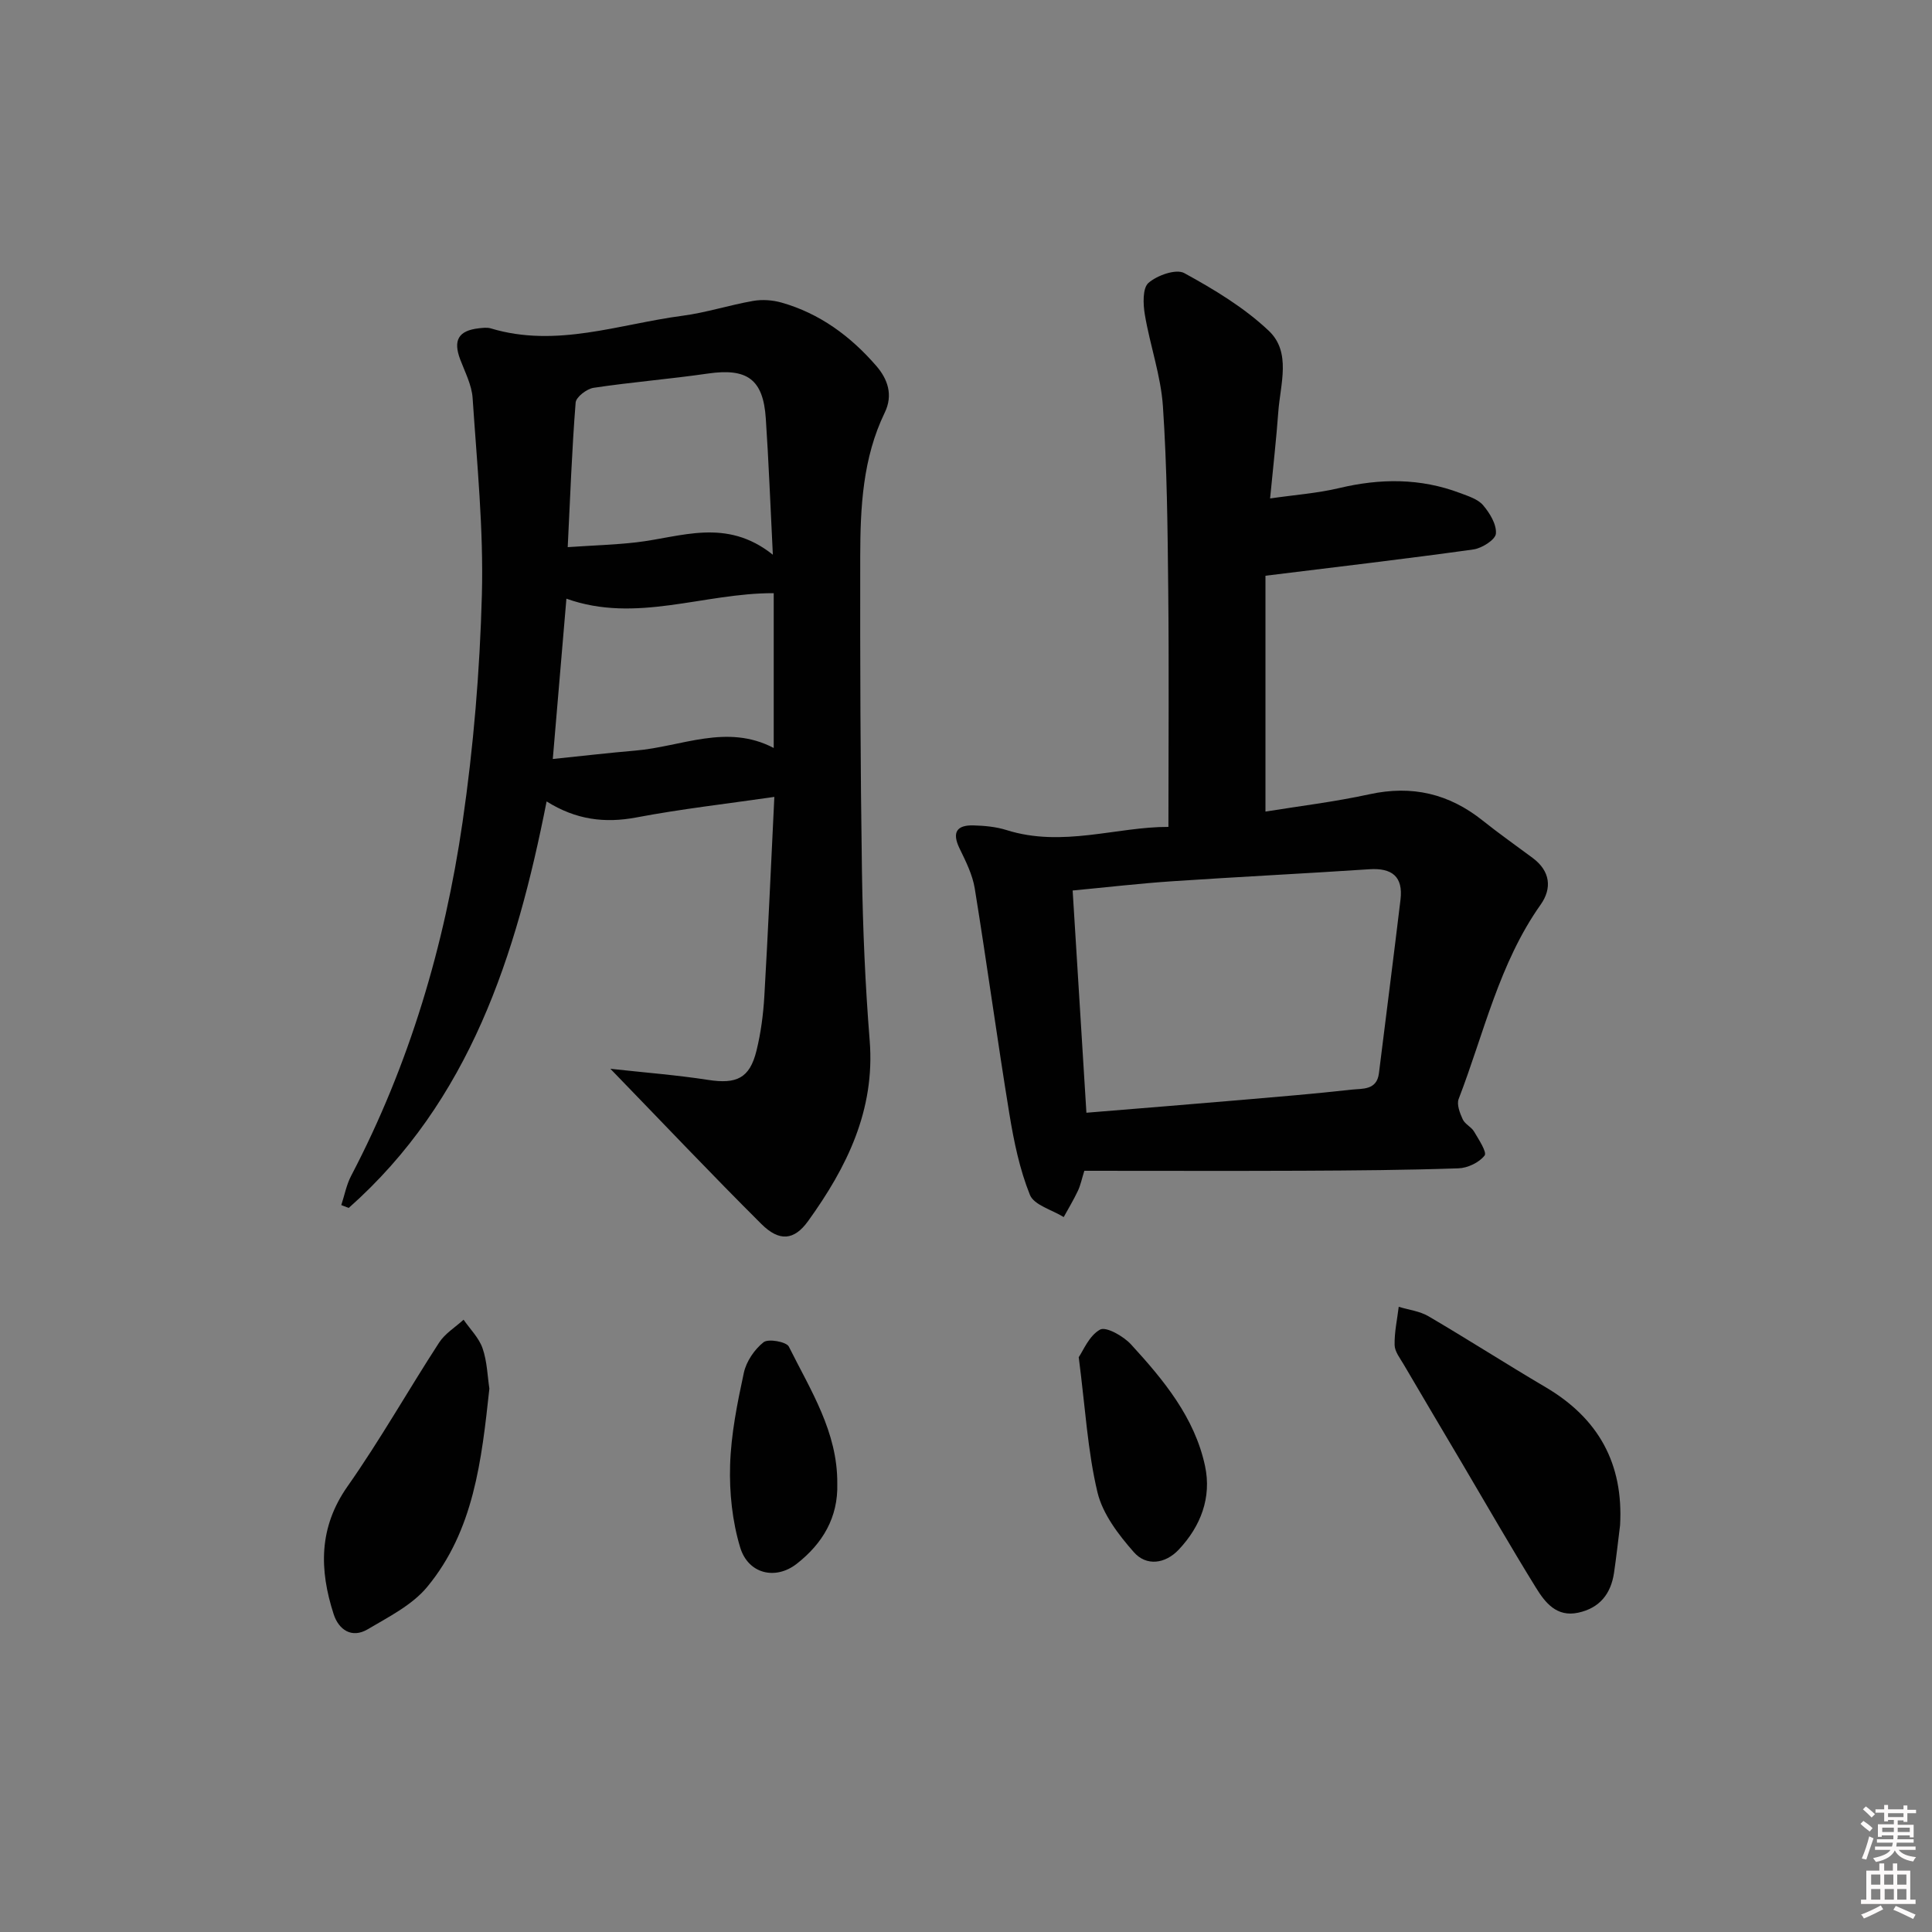 <svg enable-background="new 0 0 400 400" viewBox="0 0 400 400" xmlns="http://www.w3.org/2000/svg"><rect x="0" y="0" width="400" height="400" fill="#808080" stroke="none"/><path d="m385.2 377.6.6-.6c.6.4 1.3.9 1.9 1.5l-.6.7c-.8-.6-1.4-1.1-1.9-1.6zm.3 7.1c.6-1.4 1.1-2.9 1.5-4.5.3.1.6.3.9.4-.5 1.4-1 2.9-1.5 4.4l-.9-.2zm.2-10.1.6-.6c.7.5 1.3 1.1 1.9 1.6l-.7.7c-.6-.6-1.2-1.2-1.8-1.7zm8.4-.8h.8v.9h1.8v.7h-1.8v1.8h-.8v-.3h-1.2v.9h3.3v2.6h-.8v-.4h-2.5c0 .3 0 .6-.1.8h3.4v.7h-3.5c0 .3-.1.6-.1.8h4v.7h-3.5c.7.9 1.9 1.3 3.6 1.5-.2.2-.4.5-.6.9-1.9-.3-3.2-1.1-3.8-2.3-.5 1.1-1.8 2-3.9 2.4-.2-.3-.4-.5-.6-.8 1.9-.4 3.1-.9 3.6-1.7h-3.2v-.7h3.5c.1-.2.1-.5.2-.8h-3.3v-.7h3.4c0-.2 0-.5 0-.8h-2.4v.3h-.8v-2.6h3.3v-.9h-1.2v.3h-.8v-1.8h-1.8v-.7h1.8v-.9h.8v.9h3.2zm-4.4 5.5h2.4c0-.3 0-.6 0-.9h-2.4zm1.2-3.1h3.2v-.8h-3.2zm4.4 2.2h-2.4v.9h2.5v-.9z" fill="#fcfafa"/><path d="m389.2 385.8h.9v1.5h1.8v-1.5h.9v1.5h2.7v6h1.1v.9h-11.3v-.9h1.1v-6h2.7v-1.5zm.2 8.7.5.8c-1.2.6-2.5 1.3-4 1.9-.2-.3-.3-.6-.6-.8 1.6-.6 3-1.3 4.1-1.9zm-2-4.3h1.9v-2.1h-1.9zm0 3.1h1.9v-2.2h-1.9zm2.7-3.1h1.9v-2.1h-1.9zm.1 3.1h1.9v-2.2h-1.9zm2.3 1.3c1.4.6 2.7 1.2 4.1 1.8l-.5.9c-1.5-.7-2.8-1.4-4.1-1.9zm2.2-6.5h-1.9v2.1h1.9zm-1.9 5.2h1.9v-2.2h-1.9z" fill="#fcfafa"/><g fill="#010101"><path d="m126.37 221.28c7.26.8 13.78 1.3 20.23 2.3 5.89.91 8.61-.32 10.02-6.04.91-3.68 1.41-7.52 1.63-11.31.79-13.58 1.38-27.18 2.07-41.24-9.95 1.44-19.32 2.5-28.55 4.25-6.57 1.24-12.52.49-18.6-3.31-6.31 31.98-15.92 61.97-40.97 84.16-.51-.2-1.02-.4-1.54-.59.67-2.03 1.06-4.19 2.04-6.06 12.07-23.04 19.34-47.67 23.07-73.25 2.27-15.58 3.58-31.38 4-47.11.36-13.53-1.02-27.12-1.92-40.67-.18-2.71-1.58-5.37-2.57-7.99-1.5-3.98-.37-5.97 3.85-6.45.82-.09 1.72-.21 2.49.02 13.57 4.09 26.55-.89 39.71-2.62 4.92-.65 9.71-2.22 14.61-3.07 1.88-.33 3.99-.18 5.84.34 7.93 2.24 14.33 6.98 19.64 13.11 2.36 2.72 3.54 6.01 1.75 9.69-4.55 9.4-5.05 19.55-5.07 29.69-.03 21.82.03 43.64.36 65.46.18 11.63.67 23.27 1.6 34.86 1.14 14.41-4.74 26.24-12.75 37.36-2.9 4.03-5.97 4.29-9.67.61-10.24-10.19-20.19-20.71-31.27-32.14zm-11.92-64.14c6.06-.62 11.58-1.27 17.11-1.74 9.53-.8 18.91-5.64 28.63-.54 0-11.12 0-21.66 0-32.05-14.55-.05-28.47 6.31-42.92 1.14-.93 10.97-1.83 21.65-2.82 33.19zm45.56-42.29c-.52-10.35-.86-19.29-1.46-28.22-.54-8.14-3.88-10.46-11.99-9.29-7.86 1.14-15.8 1.77-23.66 2.95-1.41.21-3.63 1.91-3.72 3.06-.77 9.7-1.12 19.43-1.64 29.93 5.41-.37 9.84-.49 14.23-1 9.23-1.06 18.56-5.17 28.24 2.57z"/><path d="m224.5 242.4c-.52 1.65-.77 2.95-1.32 4.12-.88 1.87-1.95 3.65-2.95 5.46-2.42-1.5-6.14-2.47-7-4.6-2.13-5.3-3.32-11.07-4.25-16.76-2.54-15.54-4.65-31.15-7.17-46.69-.47-2.87-1.87-5.64-3.16-8.3-1.59-3.3-.57-4.83 2.88-4.74 2.29.06 4.67.28 6.84.96 11.61 3.67 22.84-.69 33.54-.65 0-16.93.13-33.05-.04-49.17-.13-12.64-.25-25.31-1.1-37.91-.43-6.37-2.67-12.6-3.74-18.96-.37-2.18-.5-5.5.75-6.59 1.8-1.57 5.71-2.96 7.41-2.03 6.19 3.39 12.43 7.15 17.52 11.97 4.67 4.43 2.37 11.01 1.95 16.74-.41 5.62-1.05 11.23-1.7 17.95 5.06-.74 9.77-1.07 14.31-2.15 8.48-2.02 16.79-2.08 25 1.02 1.69.64 3.69 1.25 4.78 2.52 1.39 1.63 2.83 3.99 2.66 5.9-.11 1.26-2.91 3.03-4.68 3.27-13.96 1.95-27.96 3.58-43.03 5.44v48.83c6.89-1.12 14.3-2.01 21.55-3.59 8.79-1.92 16.44-.12 23.4 5.43 3.38 2.7 6.93 5.19 10.4 7.78 3.62 2.7 4.02 6.26 1.62 9.65-8.62 12.19-11.73 26.65-16.97 40.23-.44 1.15.25 2.92.84 4.21.45 1 1.78 1.57 2.35 2.54.95 1.62 2.71 4.27 2.18 4.96-1.13 1.45-3.51 2.59-5.42 2.65-10.82.37-21.65.45-32.48.5-14.94.06-29.89.01-44.97.01zm.43-12.02c10.98-.9 21.54-1.75 32.09-2.65 7.6-.65 15.2-1.28 22.78-2.13 2.24-.25 5.24.18 5.69-3.38 1.49-11.99 3.03-23.97 4.47-35.97.57-4.78-1.78-6.59-6.46-6.28-13.57.9-27.16 1.57-40.73 2.48-6.87.46-13.71 1.26-20.69 1.92.95 15.47 1.89 30.5 2.85 46.01z"/><path d="m335.42 315.78c-.41 3.28-.77 6.56-1.25 9.83-.64 4.37-2.97 7.32-7.42 8.28-4.48.97-6.85-2.1-8.76-5.19-5.23-8.46-10.18-17.09-15.24-25.66-4.05-6.85-8.12-13.69-12.14-20.56-.75-1.28-1.84-2.65-1.87-4-.06-2.63.53-5.28.85-7.92 2.06.63 4.34.89 6.15 1.95 8.15 4.78 16.11 9.89 24.25 14.69 10.94 6.44 16.15 15.8 15.43 28.58z"/><path d="m101.32 287.5c-1.61 14.88-3.22 29.39-12.88 41.06-3.11 3.76-7.98 6.2-12.32 8.77-3.29 1.94-5.99.11-7.04-3.13-2.97-9.18-3.13-17.92 2.87-26.46 6.76-9.62 12.56-19.91 18.97-29.78 1.22-1.88 3.35-3.17 5.06-4.73 1.35 1.96 3.18 3.75 3.93 5.92.95 2.74 1.02 5.8 1.41 8.35z"/><path d="m223.34 280.99c.9-1.29 2.13-4.45 4.42-5.71 1.23-.68 4.83 1.35 6.39 3.05 6.75 7.36 13.19 15.13 15.34 25.19 1.39 6.51-.88 12.47-5.44 17.31-2.79 2.96-6.7 3.49-9.3.53-3.17-3.6-6.45-7.89-7.53-12.39-2.03-8.5-2.51-17.37-3.88-27.98z"/><path d="m173.35 307.13c.21 7.04-3.05 12.46-8.4 16.64-4.37 3.42-10.03 2.12-11.7-3.38-1.64-5.41-2.26-11.36-2.09-17.03.19-6.42 1.49-12.86 2.85-19.16.51-2.34 2.2-4.82 4.08-6.31.98-.77 4.72-.1 5.23.91 4.48 9 10.11 17.67 10.03 28.33z"/></g></svg>